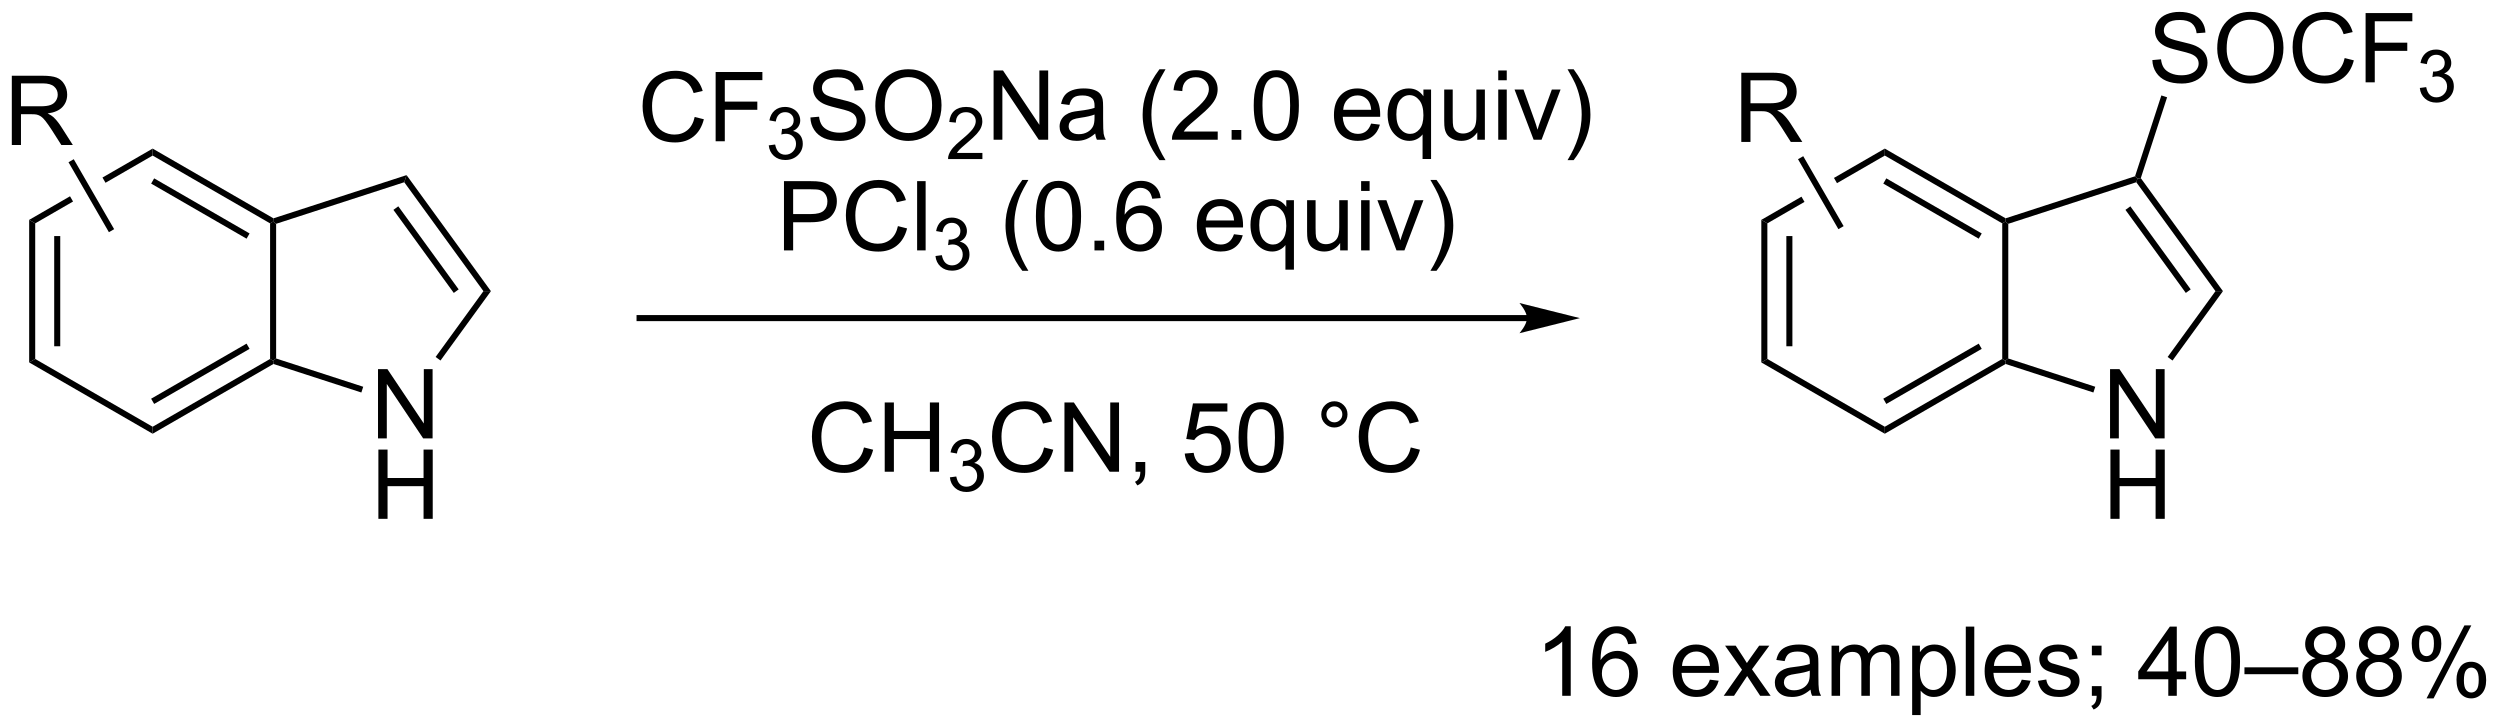 <?xml version="1.0" encoding="UTF-8"?>
<!DOCTYPE svg PUBLIC '-//W3C//DTD SVG 1.0//EN'
          'http://www.w3.org/TR/2001/REC-SVG-20010904/DTD/svg10.dtd'>
<svg stroke-dasharray="none" shape-rendering="auto" xmlns="http://www.w3.org/2000/svg" font-family="'Dialog'" text-rendering="auto" width="567" fill-opacity="1" color-interpolation="auto" color-rendering="auto" preserveAspectRatio="xMidYMid meet" font-size="12px" viewBox="0 0 567 165" fill="black" xmlns:xlink="http://www.w3.org/1999/xlink" stroke="black" image-rendering="auto" stroke-miterlimit="10" stroke-linecap="square" stroke-linejoin="miter" font-style="normal" stroke-width="1" height="165" stroke-dashoffset="0" font-weight="normal" stroke-opacity="1"
><!--Generated by the Batik Graphics2D SVG Generator--><defs id="genericDefs"
  /><g
  ><defs id="defs1"
    ><clipPath clipPathUnits="userSpaceOnUse" id="clipPath1"
      ><path d="M1.294 1.611 L213.733 1.611 L213.733 63.418 L1.294 63.418 L1.294 1.611 Z"
      /></clipPath
      ><clipPath clipPathUnits="userSpaceOnUse" id="clipPath2"
      ><path d="M166.503 330.297 L166.503 390.386 L373.035 390.386 L373.035 330.297 Z"
      /></clipPath
    ></defs
    ><g transform="scale(2.667,2.667) translate(-1.294,-1.611) matrix(1.029,0,0,1.029,-169.971,-338.132)"
    ><path d="M223.849 339.834 L224.607 340.024 Q224.37 340.959 223.75 341.452 Q223.131 341.941 222.237 341.941 Q221.31 341.941 220.729 341.563 Q220.151 341.186 219.847 340.472 Q219.544 339.756 219.544 338.936 Q219.544 338.04 219.886 337.376 Q220.229 336.709 220.86 336.363 Q221.49 336.017 222.248 336.017 Q223.107 336.017 223.693 336.454 Q224.279 336.892 224.511 337.686 L223.763 337.86 Q223.565 337.235 223.185 336.952 Q222.808 336.665 222.232 336.665 Q221.573 336.665 221.128 336.983 Q220.685 337.298 220.506 337.832 Q220.326 338.366 220.326 338.931 Q220.326 339.663 220.539 340.207 Q220.753 340.751 221.201 341.022 Q221.651 341.29 222.175 341.29 Q222.81 341.29 223.25 340.923 Q223.693 340.556 223.849 339.834 ZM225.58 341.842 L225.58 336.116 L229.444 336.116 L229.444 336.79 L226.338 336.79 L226.338 338.563 L229.025 338.563 L229.025 339.241 L226.338 339.241 L226.338 341.842 L225.58 341.842 Z" stroke="none" clip-path="url(#clipPath2)"
    /></g
    ><g transform="matrix(2.743,0,0,2.743,-456.706,-905.982)"
    ><path d="M230.062 342.307 L230.589 342.237 Q230.681 342.686 230.898 342.884 Q231.117 343.081 231.431 343.081 Q231.802 343.081 232.058 342.823 Q232.316 342.565 232.316 342.184 Q232.316 341.821 232.078 341.587 Q231.841 341.35 231.474 341.35 Q231.326 341.35 231.103 341.409 L231.162 340.946 Q231.214 340.952 231.246 340.952 Q231.583 340.952 231.853 340.776 Q232.123 340.6 232.123 340.233 Q232.123 339.944 231.925 339.755 Q231.73 339.563 231.419 339.563 Q231.111 339.563 230.906 339.757 Q230.701 339.95 230.642 340.337 L230.115 340.243 Q230.212 339.712 230.554 339.421 Q230.898 339.13 231.408 339.13 Q231.759 339.13 232.054 339.28 Q232.351 339.43 232.507 339.692 Q232.664 339.952 232.664 340.245 Q232.664 340.524 232.513 340.753 Q232.365 340.981 232.072 341.116 Q232.453 341.204 232.664 341.481 Q232.875 341.757 232.875 342.173 Q232.875 342.735 232.464 343.128 Q232.054 343.518 231.427 343.518 Q230.863 343.518 230.488 343.182 Q230.115 342.844 230.062 342.307 Z" stroke="none" clip-path="url(#clipPath2)"
    /></g
    ><g transform="matrix(2.743,0,0,2.743,-456.706,-905.982)"
    ><path d="M233.506 340.001 L234.222 339.938 Q234.272 340.368 234.457 340.644 Q234.644 340.92 235.035 341.09 Q235.426 341.259 235.913 341.259 Q236.347 341.259 236.678 341.131 Q237.012 341.001 237.173 340.777 Q237.334 340.553 237.334 340.288 Q237.334 340.017 237.178 339.816 Q237.022 339.616 236.663 339.478 Q236.434 339.389 235.644 339.199 Q234.855 339.009 234.538 338.842 Q234.129 338.626 233.926 338.308 Q233.725 337.991 233.725 337.595 Q233.725 337.163 233.97 336.785 Q234.217 336.407 234.689 336.212 Q235.163 336.017 235.741 336.017 Q236.379 336.017 236.863 336.222 Q237.35 336.428 237.611 336.827 Q237.874 337.225 237.894 337.728 L237.168 337.782 Q237.108 337.241 236.769 336.965 Q236.434 336.686 235.772 336.686 Q235.084 336.686 234.769 336.938 Q234.457 337.188 234.457 337.545 Q234.457 337.853 234.678 338.053 Q234.897 338.251 235.821 338.462 Q236.746 338.67 237.09 338.827 Q237.59 339.056 237.827 339.41 Q238.066 339.764 238.066 340.225 Q238.066 340.681 237.803 341.087 Q237.543 341.491 237.051 341.717 Q236.561 341.941 235.949 341.941 Q235.17 341.941 234.644 341.715 Q234.121 341.485 233.821 341.032 Q233.522 340.577 233.506 340.001 ZM238.871 339.053 Q238.871 337.626 239.637 336.821 Q240.402 336.014 241.613 336.014 Q242.405 336.014 243.04 336.394 Q243.678 336.772 244.012 337.449 Q244.347 338.126 244.347 338.985 Q244.347 339.858 243.996 340.545 Q243.644 341.233 242.999 341.587 Q242.355 341.941 241.608 341.941 Q240.801 341.941 240.163 341.55 Q239.527 341.157 239.199 340.483 Q238.871 339.806 238.871 339.053 ZM239.652 339.063 Q239.652 340.1 240.207 340.696 Q240.764 341.29 241.605 341.29 Q242.459 341.29 243.012 340.688 Q243.566 340.087 243.566 338.983 Q243.566 338.282 243.329 337.762 Q243.092 337.241 242.637 336.954 Q242.184 336.665 241.616 336.665 Q240.811 336.665 240.23 337.22 Q239.652 337.772 239.652 339.063 Z" stroke="none" clip-path="url(#clipPath2)"
    /></g
    ><g transform="matrix(2.743,0,0,2.743,-456.706,-905.982)"
    ><path d="M247.727 342.934 L247.727 343.442 L244.887 343.442 Q244.881 343.251 244.95 343.075 Q245.057 342.786 245.295 342.505 Q245.536 342.223 245.987 341.854 Q246.686 341.28 246.932 340.944 Q247.178 340.608 247.178 340.309 Q247.178 339.997 246.954 339.782 Q246.731 339.565 246.37 339.565 Q245.989 339.565 245.76 339.794 Q245.532 340.022 245.53 340.427 L244.987 340.372 Q245.043 339.764 245.407 339.448 Q245.77 339.13 246.381 339.13 Q247 339.13 247.36 339.473 Q247.721 339.815 247.721 340.321 Q247.721 340.579 247.616 340.829 Q247.51 341.077 247.264 341.352 Q247.02 341.628 246.452 342.108 Q245.977 342.507 245.842 342.649 Q245.708 342.792 245.62 342.934 L247.727 342.934 Z" stroke="none" clip-path="url(#clipPath2)"
    /></g
    ><g transform="matrix(2.743,0,0,2.743,-456.706,-905.982)"
    ><path d="M248.652 341.842 L248.652 336.116 L249.43 336.116 L252.438 340.61 L252.438 336.116 L253.165 336.116 L253.165 341.842 L252.386 341.842 L249.378 337.342 L249.378 341.842 L248.652 341.842 ZM257.054 341.329 Q256.664 341.663 256.302 341.8 Q255.942 341.936 255.528 341.936 Q254.843 341.936 254.476 341.603 Q254.109 341.267 254.109 340.748 Q254.109 340.444 254.247 340.191 Q254.387 339.938 254.612 339.788 Q254.835 339.634 255.117 339.556 Q255.325 339.501 255.742 339.452 Q256.593 339.35 256.997 339.209 Q257 339.063 257 339.024 Q257 338.595 256.802 338.42 Q256.531 338.181 256 338.181 Q255.505 338.181 255.268 338.355 Q255.031 338.53 254.919 338.97 L254.231 338.876 Q254.325 338.436 254.539 338.165 Q254.755 337.892 255.161 337.746 Q255.567 337.6 256.101 337.6 Q256.632 337.6 256.963 337.725 Q257.296 337.85 257.453 338.04 Q257.609 338.228 257.671 338.517 Q257.708 338.696 257.708 339.165 L257.708 340.103 Q257.708 341.084 257.752 341.345 Q257.796 341.603 257.929 341.842 L257.195 341.842 Q257.085 341.623 257.054 341.329 ZM256.997 339.759 Q256.614 339.915 255.849 340.024 Q255.414 340.087 255.234 340.165 Q255.054 340.243 254.955 340.394 Q254.859 340.545 254.859 340.728 Q254.859 341.009 255.072 341.196 Q255.286 341.384 255.695 341.384 Q256.101 341.384 256.416 341.207 Q256.734 341.03 256.882 340.72 Q256.997 340.483 256.997 340.017 L256.997 339.759 ZM262.364 343.527 Q261.781 342.793 261.377 341.808 Q260.976 340.821 260.976 339.767 Q260.976 338.837 261.278 337.985 Q261.63 336.998 262.364 336.017 L262.867 336.017 Q262.395 336.829 262.242 337.178 Q262.005 337.717 261.867 338.303 Q261.7 339.032 261.7 339.772 Q261.7 341.649 262.867 343.527 L262.364 343.527 ZM267.184 341.165 L267.184 341.842 L263.398 341.842 Q263.39 341.587 263.481 341.353 Q263.625 340.967 263.942 340.592 Q264.262 340.217 264.864 339.725 Q265.796 338.959 266.125 338.512 Q266.453 338.063 266.453 337.665 Q266.453 337.248 266.153 336.962 Q265.856 336.673 265.375 336.673 Q264.867 336.673 264.562 336.978 Q264.257 337.282 264.255 337.821 L263.531 337.748 Q263.606 336.938 264.091 336.517 Q264.575 336.092 265.39 336.092 Q266.216 336.092 266.695 336.55 Q267.177 337.006 267.177 337.681 Q267.177 338.024 267.036 338.358 Q266.895 338.688 266.567 339.056 Q266.242 339.423 265.484 340.063 Q264.851 340.595 264.671 340.785 Q264.492 340.975 264.375 341.165 L267.184 341.165 ZM268.332 341.842 L268.332 341.04 L269.134 341.04 L269.134 341.842 L268.332 341.842 ZM270.161 339.017 Q270.161 338.001 270.369 337.384 Q270.578 336.764 270.989 336.428 Q271.403 336.092 272.028 336.092 Q272.489 336.092 272.835 336.277 Q273.184 336.462 273.411 336.813 Q273.637 337.163 273.765 337.665 Q273.895 338.165 273.895 339.017 Q273.895 340.024 273.687 340.644 Q273.481 341.264 273.067 341.603 Q272.656 341.941 272.028 341.941 Q271.2 341.941 270.726 341.345 Q270.161 340.631 270.161 339.017 ZM270.882 339.017 Q270.882 340.428 271.213 340.894 Q271.544 341.36 272.028 341.36 Q272.512 341.36 272.841 340.892 Q273.171 340.423 273.171 339.017 Q273.171 337.603 272.841 337.139 Q272.512 336.673 272.02 336.673 Q271.536 336.673 271.247 337.084 Q270.882 337.608 270.882 339.017 ZM279.867 340.506 L280.593 340.595 Q280.421 341.233 279.955 341.584 Q279.492 341.936 278.77 341.936 Q277.859 341.936 277.325 341.376 Q276.794 340.813 276.794 339.803 Q276.794 338.756 277.333 338.178 Q277.872 337.6 278.731 337.6 Q279.562 337.6 280.088 338.168 Q280.617 338.733 280.617 339.759 Q280.617 339.821 280.614 339.946 L277.52 339.946 Q277.559 340.631 277.906 340.996 Q278.255 341.358 278.773 341.358 Q279.161 341.358 279.434 341.155 Q279.708 340.952 279.867 340.506 ZM277.559 339.368 L279.875 339.368 Q279.828 338.845 279.609 338.584 Q279.273 338.178 278.739 338.178 Q278.255 338.178 277.924 338.504 Q277.593 338.827 277.559 339.368 ZM284.121 343.433 L284.121 341.399 Q283.957 341.631 283.662 341.785 Q283.368 341.936 283.035 341.936 Q282.298 341.936 281.764 341.347 Q281.23 340.756 281.23 339.728 Q281.23 339.103 281.446 338.608 Q281.665 338.11 282.076 337.855 Q282.488 337.6 282.98 337.6 Q283.751 337.6 284.191 338.248 L284.191 337.694 L284.824 337.694 L284.824 343.433 L284.121 343.433 ZM281.954 339.756 Q281.954 340.556 282.29 340.957 Q282.626 341.358 283.095 341.358 Q283.543 341.358 283.865 340.978 Q284.191 340.595 284.191 339.819 Q284.191 338.991 283.85 338.574 Q283.509 338.155 283.048 338.155 Q282.589 338.155 282.272 338.543 Q281.954 338.931 281.954 339.756 ZM288.645 341.842 L288.645 341.233 Q288.161 341.936 287.328 341.936 Q286.96 341.936 286.643 341.795 Q286.325 341.655 286.169 341.441 Q286.015 341.228 285.953 340.92 Q285.911 340.712 285.911 340.264 L285.911 337.694 L286.614 337.694 L286.614 339.993 Q286.614 340.545 286.656 340.735 Q286.724 341.014 286.937 341.173 Q287.153 341.329 287.468 341.329 Q287.786 341.329 288.062 341.168 Q288.341 341.006 288.455 340.728 Q288.57 340.446 288.57 339.915 L288.57 337.694 L289.273 337.694 L289.273 341.842 L288.645 341.842 ZM290.378 336.923 L290.378 336.116 L291.082 336.116 L291.082 336.923 L290.378 336.923 ZM290.378 341.842 L290.378 337.694 L291.082 337.694 L291.082 341.842 L290.378 341.842 ZM293.304 341.842 L291.726 337.694 L292.468 337.694 L293.359 340.178 Q293.505 340.579 293.625 341.014 Q293.718 340.686 293.887 340.225 L294.809 337.694 L295.531 337.694 L293.96 341.842 L293.304 341.842 ZM296.614 343.527 L296.109 343.527 Q297.278 341.649 297.278 339.772 Q297.278 339.038 297.109 338.313 Q296.976 337.728 296.739 337.188 Q296.585 336.837 296.109 336.017 L296.614 336.017 Q297.349 336.998 297.7 337.985 Q298 338.837 298 339.767 Q298 340.821 297.596 341.808 Q297.192 342.793 296.614 343.527 Z" stroke="none" clip-path="url(#clipPath2)"
    /></g
    ><g transform="matrix(2.743,0,0,2.743,-456.706,-905.982)"
    ><path d="M231.32 350.992 L231.32 345.266 L233.482 345.266 Q234.052 345.266 234.352 345.32 Q234.774 345.391 235.057 345.589 Q235.344 345.784 235.518 346.141 Q235.693 346.495 235.693 346.922 Q235.693 347.651 235.227 348.159 Q234.763 348.664 233.547 348.664 L232.078 348.664 L232.078 350.992 L231.32 350.992 ZM232.078 347.987 L233.56 347.987 Q234.294 347.987 234.602 347.714 Q234.911 347.44 234.911 346.945 Q234.911 346.586 234.729 346.331 Q234.547 346.073 234.25 345.992 Q234.06 345.94 233.544 345.94 L232.078 345.94 L232.078 347.987 ZM240.742 348.984 L241.5 349.175 Q241.263 350.109 240.643 350.602 Q240.024 351.091 239.13 351.091 Q238.203 351.091 237.623 350.714 Q237.044 350.336 236.74 349.622 Q236.438 348.906 236.438 348.086 Q236.438 347.19 236.779 346.526 Q237.123 345.859 237.753 345.513 Q238.383 345.167 239.141 345.167 Q240 345.167 240.586 345.604 Q241.172 346.042 241.404 346.836 L240.656 347.01 Q240.458 346.385 240.078 346.102 Q239.701 345.815 239.125 345.815 Q238.466 345.815 238.021 346.133 Q237.578 346.448 237.399 346.982 Q237.219 347.516 237.219 348.081 Q237.219 348.812 237.432 349.357 Q237.646 349.901 238.094 350.172 Q238.544 350.44 239.068 350.44 Q239.703 350.44 240.143 350.073 Q240.586 349.706 240.742 348.984 ZM242.329 350.992 L242.329 345.266 L243.033 345.266 L243.033 350.992 L242.329 350.992 Z" stroke="none" clip-path="url(#clipPath2)"
    /></g
    ><g transform="matrix(2.743,0,0,2.743,-456.706,-905.982)"
    ><path d="M243.846 351.457 L244.373 351.387 Q244.465 351.836 244.682 352.034 Q244.9 352.231 245.215 352.231 Q245.586 352.231 245.842 351.973 Q246.1 351.715 246.1 351.334 Q246.1 350.971 245.861 350.737 Q245.625 350.5 245.258 350.5 Q245.109 350.5 244.887 350.559 L244.945 350.096 Q244.998 350.102 245.029 350.102 Q245.367 350.102 245.637 349.926 Q245.906 349.75 245.906 349.383 Q245.906 349.094 245.709 348.905 Q245.514 348.713 245.203 348.713 Q244.895 348.713 244.69 348.907 Q244.484 349.1 244.426 349.487 L243.899 349.393 Q243.996 348.862 244.338 348.571 Q244.682 348.28 245.191 348.28 Q245.543 348.28 245.838 348.43 Q246.135 348.58 246.291 348.842 Q246.447 349.102 246.447 349.395 Q246.447 349.674 246.297 349.903 Q246.149 350.131 245.856 350.266 Q246.236 350.354 246.447 350.631 Q246.658 350.907 246.658 351.323 Q246.658 351.885 246.248 352.278 Q245.838 352.668 245.211 352.668 Q244.647 352.668 244.272 352.332 Q243.899 351.995 243.846 351.457 Z" stroke="none" clip-path="url(#clipPath2)"
    /></g
    ><g transform="matrix(2.743,0,0,2.743,-456.706,-905.982)"
    ><path d="M251.026 352.677 Q250.442 351.943 250.039 350.958 Q249.638 349.971 249.638 348.917 Q249.638 347.987 249.94 347.135 Q250.291 346.148 251.026 345.167 L251.528 345.167 Q251.057 345.979 250.903 346.328 Q250.666 346.867 250.528 347.453 Q250.362 348.182 250.362 348.922 Q250.362 350.8 251.528 352.677 L251.026 352.677 ZM252.151 348.167 Q252.151 347.151 252.359 346.534 Q252.567 345.914 252.979 345.578 Q253.393 345.242 254.018 345.242 Q254.479 345.242 254.825 345.427 Q255.174 345.612 255.401 345.964 Q255.627 346.312 255.755 346.815 Q255.885 347.315 255.885 348.167 Q255.885 349.175 255.677 349.794 Q255.471 350.414 255.057 350.753 Q254.645 351.091 254.018 351.091 Q253.19 351.091 252.716 350.495 Q252.151 349.781 252.151 348.167 ZM252.872 348.167 Q252.872 349.578 253.203 350.044 Q253.534 350.51 254.018 350.51 Q254.502 350.51 254.83 350.042 Q255.161 349.573 255.161 348.167 Q255.161 346.753 254.83 346.289 Q254.502 345.823 254.01 345.823 Q253.526 345.823 253.237 346.234 Q252.872 346.758 252.872 348.167 ZM256.993 350.992 L256.993 350.19 L257.795 350.19 L257.795 350.992 L256.993 350.992 ZM262.471 346.667 L261.771 346.721 Q261.677 346.307 261.505 346.12 Q261.221 345.82 260.802 345.82 Q260.466 345.82 260.213 346.008 Q259.88 346.25 259.687 346.716 Q259.497 347.18 259.489 348.039 Q259.745 347.651 260.112 347.464 Q260.479 347.276 260.88 347.276 Q261.583 347.276 262.078 347.794 Q262.573 348.312 262.573 349.133 Q262.573 349.672 262.338 350.135 Q262.106 350.596 261.7 350.844 Q261.294 351.091 260.778 351.091 Q259.901 351.091 259.346 350.445 Q258.791 349.797 258.791 348.312 Q258.791 346.651 259.403 345.898 Q259.94 345.242 260.846 345.242 Q261.521 345.242 261.953 345.622 Q262.385 346 262.471 346.667 ZM259.599 349.135 Q259.599 349.5 259.752 349.833 Q259.909 350.164 260.185 350.339 Q260.463 350.51 260.768 350.51 Q261.213 350.51 261.534 350.151 Q261.854 349.792 261.854 349.175 Q261.854 348.581 261.536 348.24 Q261.221 347.898 260.739 347.898 Q260.263 347.898 259.929 348.24 Q259.599 348.581 259.599 349.135 ZM268.528 349.656 L269.255 349.745 Q269.083 350.383 268.617 350.734 Q268.153 351.086 267.432 351.086 Q266.521 351.086 265.987 350.526 Q265.455 349.964 265.455 348.953 Q265.455 347.906 265.995 347.328 Q266.534 346.75 267.393 346.75 Q268.224 346.75 268.75 347.318 Q269.278 347.883 269.278 348.909 Q269.278 348.971 269.276 349.096 L266.182 349.096 Q266.221 349.781 266.567 350.146 Q266.916 350.508 267.435 350.508 Q267.823 350.508 268.096 350.305 Q268.37 350.102 268.528 349.656 ZM266.221 348.518 L268.536 348.518 Q268.489 347.995 268.271 347.734 Q267.935 347.328 267.401 347.328 Q266.916 347.328 266.586 347.654 Q266.255 347.977 266.221 348.518 ZM272.782 352.583 L272.782 350.55 Q272.618 350.781 272.324 350.935 Q272.03 351.086 271.696 351.086 Q270.959 351.086 270.425 350.497 Q269.892 349.906 269.892 348.878 Q269.892 348.253 270.108 347.758 Q270.327 347.26 270.738 347.005 Q271.149 346.75 271.642 346.75 Q272.413 346.75 272.853 347.398 L272.853 346.844 L273.485 346.844 L273.485 352.583 L272.782 352.583 ZM270.616 348.906 Q270.616 349.706 270.952 350.107 Q271.288 350.508 271.756 350.508 Q272.204 350.508 272.527 350.128 Q272.853 349.745 272.853 348.969 Q272.853 348.141 272.511 347.724 Q272.17 347.305 271.709 347.305 Q271.251 347.305 270.933 347.693 Q270.616 348.081 270.616 348.906 ZM277.307 350.992 L277.307 350.383 Q276.823 351.086 275.989 351.086 Q275.622 351.086 275.304 350.945 Q274.987 350.805 274.83 350.591 Q274.677 350.378 274.614 350.07 Q274.573 349.862 274.573 349.414 L274.573 346.844 L275.276 346.844 L275.276 349.143 Q275.276 349.695 275.317 349.885 Q275.385 350.164 275.599 350.323 Q275.815 350.479 276.13 350.479 Q276.448 350.479 276.724 350.318 Q277.002 350.156 277.117 349.878 Q277.231 349.596 277.231 349.065 L277.231 346.844 L277.935 346.844 L277.935 350.992 L277.307 350.992 ZM279.04 346.073 L279.04 345.266 L279.743 345.266 L279.743 346.073 L279.04 346.073 ZM279.04 350.992 L279.04 346.844 L279.743 346.844 L279.743 350.992 L279.04 350.992 ZM281.966 350.992 L280.388 346.844 L281.13 346.844 L282.021 349.328 Q282.166 349.729 282.286 350.164 Q282.38 349.836 282.549 349.375 L283.471 346.844 L284.192 346.844 L282.622 350.992 L281.966 350.992 ZM285.276 352.677 L284.771 352.677 Q285.94 350.8 285.94 348.922 Q285.94 348.188 285.771 347.464 Q285.638 346.878 285.401 346.339 Q285.247 345.987 284.771 345.167 L285.276 345.167 Q286.01 346.148 286.362 347.135 Q286.661 347.987 286.661 348.917 Q286.661 349.971 286.257 350.958 Q285.854 351.943 285.276 352.677 Z" stroke="none" clip-path="url(#clipPath2)"
    /></g
    ><g transform="matrix(2.743,0,0,2.743,-456.706,-905.982)"
    ><path d="M237.936 367.284 L238.693 367.474 Q238.457 368.409 237.837 368.902 Q237.217 369.391 236.324 369.391 Q235.397 369.391 234.816 369.014 Q234.238 368.636 233.933 367.922 Q233.631 367.206 233.631 366.386 Q233.631 365.49 233.972 364.826 Q234.316 364.159 234.946 363.813 Q235.576 363.467 236.334 363.467 Q237.193 363.467 237.779 363.904 Q238.365 364.342 238.597 365.136 L237.85 365.31 Q237.652 364.685 237.272 364.402 Q236.894 364.115 236.318 364.115 Q235.66 364.115 235.214 364.433 Q234.772 364.748 234.592 365.282 Q234.412 365.816 234.412 366.381 Q234.412 367.113 234.626 367.657 Q234.839 368.201 235.287 368.472 Q235.738 368.74 236.261 368.74 Q236.897 368.74 237.337 368.373 Q237.779 368.006 237.936 367.284 ZM239.65 369.292 L239.65 363.566 L240.408 363.566 L240.408 365.917 L243.385 365.917 L243.385 363.566 L244.143 363.566 L244.143 369.292 L243.385 369.292 L243.385 366.592 L240.408 366.592 L240.408 369.292 L239.65 369.292 Z" stroke="none" clip-path="url(#clipPath2)"
    /></g
    ><g transform="matrix(2.743,0,0,2.743,-456.706,-905.982)"
    ><path d="M245.039 369.757 L245.566 369.687 Q245.658 370.136 245.875 370.334 Q246.094 370.531 246.408 370.531 Q246.779 370.531 247.035 370.273 Q247.293 370.015 247.293 369.634 Q247.293 369.271 247.055 369.037 Q246.819 368.8 246.451 368.8 Q246.303 368.8 246.08 368.859 L246.139 368.396 Q246.191 368.402 246.223 368.402 Q246.561 368.402 246.83 368.226 Q247.1 368.05 247.1 367.683 Q247.1 367.394 246.902 367.205 Q246.707 367.013 246.397 367.013 Q246.088 367.013 245.883 367.207 Q245.678 367.4 245.619 367.787 L245.092 367.693 Q245.19 367.162 245.531 366.871 Q245.875 366.58 246.385 366.58 Q246.736 366.58 247.031 366.73 Q247.328 366.88 247.484 367.142 Q247.641 367.402 247.641 367.695 Q247.641 367.974 247.49 368.203 Q247.342 368.431 247.049 368.566 Q247.43 368.654 247.641 368.931 Q247.852 369.207 247.852 369.623 Q247.852 370.185 247.441 370.578 Q247.031 370.968 246.404 370.968 Q245.84 370.968 245.465 370.632 Q245.092 370.295 245.039 369.757 Z" stroke="none" clip-path="url(#clipPath2)"
    /></g
    ><g transform="matrix(2.743,0,0,2.743,-456.706,-905.982)"
    ><path d="M252.827 367.284 L253.585 367.474 Q253.348 368.409 252.728 368.902 Q252.108 369.391 251.215 369.391 Q250.288 369.391 249.707 369.014 Q249.129 368.636 248.825 367.922 Q248.523 367.206 248.523 366.386 Q248.523 365.49 248.864 364.826 Q249.207 364.159 249.838 363.813 Q250.468 363.467 251.226 363.467 Q252.085 363.467 252.671 363.904 Q253.257 364.342 253.489 365.136 L252.741 365.31 Q252.543 364.685 252.163 364.402 Q251.786 364.115 251.21 364.115 Q250.551 364.115 250.106 364.433 Q249.663 364.748 249.483 365.282 Q249.304 365.816 249.304 366.381 Q249.304 367.113 249.517 367.657 Q249.731 368.201 250.179 368.472 Q250.629 368.74 251.153 368.74 Q251.788 368.74 252.228 368.373 Q252.671 368.006 252.827 367.284 ZM254.511 369.292 L254.511 363.566 L255.29 363.566 L258.297 368.06 L258.297 363.566 L259.024 363.566 L259.024 369.292 L258.245 369.292 L255.237 364.792 L255.237 369.292 L254.511 369.292 ZM260.39 369.292 L260.39 368.49 L261.192 368.49 L261.192 369.292 Q261.192 369.735 261.036 370.006 Q260.879 370.277 260.538 370.425 L260.343 370.125 Q260.567 370.027 260.671 369.837 Q260.778 369.649 260.788 369.292 L260.39 369.292 ZM264.457 367.792 L265.194 367.73 Q265.278 368.269 265.575 368.54 Q265.874 368.81 266.296 368.81 Q266.804 368.81 267.155 368.428 Q267.507 368.045 267.507 367.412 Q267.507 366.81 267.168 366.464 Q266.832 366.115 266.286 366.115 Q265.944 366.115 265.671 366.271 Q265.397 366.425 265.241 366.67 L264.582 366.584 L265.137 363.644 L267.983 363.644 L267.983 364.316 L265.7 364.316 L265.39 365.855 Q265.905 365.495 266.473 365.495 Q267.223 365.495 267.739 366.016 Q268.254 366.534 268.254 367.349 Q268.254 368.128 267.801 368.693 Q267.249 369.391 266.296 369.391 Q265.515 369.391 265.02 368.954 Q264.528 368.514 264.457 367.792 ZM268.907 366.467 Q268.907 365.451 269.115 364.834 Q269.323 364.214 269.735 363.878 Q270.149 363.542 270.774 363.542 Q271.235 363.542 271.581 363.727 Q271.93 363.912 272.157 364.264 Q272.383 364.613 272.511 365.115 Q272.641 365.615 272.641 366.467 Q272.641 367.474 272.433 368.094 Q272.227 368.714 271.813 369.053 Q271.401 369.391 270.774 369.391 Q269.946 369.391 269.472 368.795 Q268.907 368.081 268.907 366.467 ZM269.628 366.467 Q269.628 367.878 269.959 368.344 Q270.289 368.81 270.774 368.81 Q271.258 368.81 271.586 368.342 Q271.917 367.873 271.917 366.467 Q271.917 365.053 271.586 364.589 Q271.258 364.123 270.766 364.123 Q270.282 364.123 269.993 364.534 Q269.628 365.058 269.628 366.467 ZM275.745 364.55 Q275.745 364.099 276.063 363.784 Q276.383 363.467 276.829 363.467 Q277.282 363.467 277.597 363.784 Q277.914 364.099 277.914 364.55 Q277.914 364.998 277.594 365.318 Q277.276 365.636 276.829 365.636 Q276.383 365.636 276.063 365.321 Q275.745 365.003 275.745 364.55 ZM276.172 364.55 Q276.172 364.824 276.365 365.016 Q276.558 365.209 276.831 365.209 Q277.102 365.209 277.295 365.016 Q277.487 364.824 277.487 364.55 Q277.487 364.277 277.295 364.084 Q277.102 363.889 276.831 363.889 Q276.558 363.889 276.365 364.084 Q276.172 364.277 276.172 364.55 ZM283.147 367.284 L283.905 367.474 Q283.668 368.409 283.049 368.902 Q282.429 369.391 281.536 369.391 Q280.608 369.391 280.028 369.014 Q279.45 368.636 279.145 367.922 Q278.843 367.206 278.843 366.386 Q278.843 365.49 279.184 364.826 Q279.528 364.159 280.158 363.813 Q280.788 363.467 281.546 363.467 Q282.405 363.467 282.991 363.904 Q283.577 364.342 283.809 365.136 L283.062 365.31 Q282.864 364.685 282.483 364.402 Q282.106 364.115 281.53 364.115 Q280.872 364.115 280.426 364.433 Q279.983 364.748 279.804 365.282 Q279.624 365.816 279.624 366.381 Q279.624 367.113 279.838 367.657 Q280.051 368.201 280.499 368.472 Q280.95 368.74 281.473 368.74 Q282.108 368.74 282.549 368.373 Q282.991 368.006 283.147 367.284 Z" stroke="none" clip-path="url(#clipPath2)"
    /></g
    ><g transform="matrix(2.743,0,0,2.743,-456.706,-905.982)"
    ><path d="M168.91 348.468 L169.41 348.757 L169.41 359.968 L168.91 360.257 ZM170.98 349.807 L170.98 358.917 L171.48 358.917 L171.48 349.807 Z" stroke="none" clip-path="url(#clipPath2)"
    /></g
    ><g transform="matrix(2.743,0,0,2.743,-456.706,-905.982)"
    ><path d="M168.91 360.257 L169.41 359.968 L179.12 365.574 L179.12 366.151 Z" stroke="none" clip-path="url(#clipPath2)"
    /></g
    ><g transform="matrix(2.743,0,0,2.743,-456.706,-905.982)"
    ><path d="M179.12 366.151 L179.12 365.574 L188.83 359.968 L189.08 360.112 L189.108 360.384 ZM179.245 363.688 L187.135 359.134 L186.885 358.7 L178.995 363.255 Z" stroke="none" clip-path="url(#clipPath2)"
    /></g
    ><g transform="matrix(2.743,0,0,2.743,-456.706,-905.982)"
    ><path d="M189.33 359.93 L189.08 360.112 L188.83 359.968 L188.83 348.757 L189.08 348.612 L189.33 348.794 Z" stroke="none" clip-path="url(#clipPath2)"
    /></g
    ><g transform="matrix(2.743,0,0,2.743,-456.706,-905.982)"
    ><path d="M189.108 348.34 L189.08 348.612 L188.83 348.757 L179.12 343.151 L179.12 342.574 ZM187.135 349.591 L179.245 345.036 L178.995 345.469 L186.885 350.024 Z" stroke="none" clip-path="url(#clipPath2)"
    /></g
    ><g transform="matrix(2.743,0,0,2.743,-456.706,-905.982)"
    ><path d="M179.12 342.574 L174.972 344.968 L174.972 344.968 L175.222 345.401 L175.222 345.401 L179.12 343.151 L179.12 342.574 ZM172.288 346.518 L168.91 348.468 L169.41 348.757 L172.538 346.951 L172.538 346.951 L172.288 346.518 Z" stroke="none" clip-path="url(#clipPath2)"
    /></g
    ><g transform="matrix(2.743,0,0,2.743,-456.706,-905.982)"
    ><path d="M197.754 366.537 L197.754 360.811 L198.533 360.811 L201.541 365.305 L201.541 360.811 L202.267 360.811 L202.267 366.537 L201.488 366.537 L198.481 362.037 L198.481 366.537 L197.754 366.537 Z" stroke="none" clip-path="url(#clipPath2)"
    /></g
    ><g transform="matrix(2.743,0,0,2.743,-456.706,-905.982)"
    ><path d="M197.785 373.187 L197.785 367.461 L198.543 367.461 L198.543 369.812 L201.52 369.812 L201.52 367.461 L202.278 367.461 L202.278 373.187 L201.52 373.187 L201.52 370.487 L198.543 370.487 L198.543 373.187 L197.785 373.187 Z" stroke="none" clip-path="url(#clipPath2)"
    /></g
    ><g transform="matrix(2.743,0,0,2.743,-456.706,-905.982)"
    ><path d="M189.108 360.384 L189.08 360.112 L189.33 359.93 L196.531 362.267 L196.377 362.743 Z" stroke="none" clip-path="url(#clipPath2)"
    /></g
    ><g transform="matrix(2.743,0,0,2.743,-456.706,-905.982)"
    ><path d="M202.92 360.098 L202.515 359.804 L206.471 354.362 L207.089 354.362 Z" stroke="none" clip-path="url(#clipPath2)"
    /></g
    ><g transform="matrix(2.743,0,0,2.743,-456.706,-905.982)"
    ><path d="M207.089 354.362 L206.471 354.362 L199.924 345.356 L200.115 344.768 ZM204.423 354.215 L199.431 347.347 L199.027 347.641 L204.019 354.509 Z" stroke="none" clip-path="url(#clipPath2)"
    /></g
    ><g transform="matrix(2.743,0,0,2.743,-456.706,-905.982)"
    ><path d="M200.115 344.768 L199.924 345.356 L189.33 348.794 L189.08 348.612 L189.108 348.34 Z" stroke="none" clip-path="url(#clipPath2)"
    /></g
    ><g transform="matrix(2.743,0,0,2.743,-456.706,-905.982)"
    ><path d="M167.475 342.277 L167.475 336.551 L170.014 336.551 Q170.78 336.551 171.178 336.704 Q171.577 336.858 171.813 337.248 Q172.053 337.639 172.053 338.113 Q172.053 338.723 171.657 339.142 Q171.264 339.558 170.438 339.67 Q170.74 339.816 170.897 339.957 Q171.227 340.262 171.524 340.717 L172.522 342.277 L171.569 342.277 L170.811 341.084 Q170.477 340.569 170.261 340.295 Q170.048 340.022 169.879 339.913 Q169.709 339.803 169.532 339.762 Q169.405 339.733 169.11 339.733 L168.233 339.733 L168.233 342.277 L167.475 342.277 ZM168.233 339.077 L169.86 339.077 Q170.381 339.077 170.673 338.97 Q170.967 338.863 171.118 338.626 Q171.272 338.389 171.272 338.113 Q171.272 337.707 170.975 337.447 Q170.681 337.183 170.045 337.183 L168.233 337.183 L168.233 339.077 Z" stroke="none" clip-path="url(#clipPath2)"
    /></g
    ><g transform="matrix(2.743,0,0,2.743,-456.706,-905.982)"
    ><path d="M172.163 343.702 L172.596 343.452 L175.936 349.237 L175.503 349.487 Z" stroke="none" clip-path="url(#clipPath2)"
    /></g
    ><g transform="matrix(2.743,0,0,2.743,-456.706,-905.982)"
    ><path d="M312.13 348.468 L312.63 348.757 L312.63 359.968 L312.13 360.257 ZM314.2 349.807 L314.2 358.917 L314.7 358.917 L314.7 349.807 Z" stroke="none" clip-path="url(#clipPath2)"
    /></g
    ><g transform="matrix(2.743,0,0,2.743,-456.706,-905.982)"
    ><path d="M312.13 360.257 L312.63 359.968 L322.34 365.574 L322.34 366.151 Z" stroke="none" clip-path="url(#clipPath2)"
    /></g
    ><g transform="matrix(2.743,0,0,2.743,-456.706,-905.982)"
    ><path d="M322.34 366.151 L322.34 365.574 L332.05 359.968 L332.3 360.112 L332.328 360.384 ZM322.465 363.688 L330.355 359.134 L330.105 358.7 L322.215 363.255 Z" stroke="none" clip-path="url(#clipPath2)"
    /></g
    ><g transform="matrix(2.743,0,0,2.743,-456.706,-905.982)"
    ><path d="M332.55 359.93 L332.3 360.112 L332.05 359.968 L332.05 348.757 L332.3 348.612 L332.55 348.794 Z" stroke="none" clip-path="url(#clipPath2)"
    /></g
    ><g transform="matrix(2.743,0,0,2.743,-456.706,-905.982)"
    ><path d="M332.328 348.34 L332.3 348.612 L332.05 348.757 L322.34 343.151 L322.34 342.574 ZM330.355 349.591 L322.465 345.036 L322.215 345.469 L330.105 350.024 Z" stroke="none" clip-path="url(#clipPath2)"
    /></g
    ><g transform="matrix(2.743,0,0,2.743,-456.706,-905.982)"
    ><path d="M322.34 342.574 L318.136 345 L318.136 345 L318.386 345.433 L318.386 345.433 L322.34 343.151 L322.34 342.574 ZM315.451 346.55 L312.13 348.468 L312.63 348.757 L315.701 346.983 L315.701 346.983 L315.451 346.55 Z" stroke="none" clip-path="url(#clipPath2)"
    /></g
    ><g transform="matrix(2.743,0,0,2.743,-456.706,-905.982)"
    ><path d="M340.964 366.537 L340.964 360.811 L341.743 360.811 L344.75 365.305 L344.75 360.811 L345.477 360.811 L345.477 366.537 L344.699 366.537 L341.691 362.037 L341.691 366.537 L340.964 366.537 Z" stroke="none" clip-path="url(#clipPath2)"
    /></g
    ><g transform="matrix(2.743,0,0,2.743,-456.706,-905.982)"
    ><path d="M340.995 373.187 L340.995 367.461 L341.753 367.461 L341.753 369.812 L344.73 369.812 L344.73 367.461 L345.488 367.461 L345.488 373.187 L344.73 373.187 L344.73 370.487 L341.753 370.487 L341.753 373.187 L340.995 373.187 Z" stroke="none" clip-path="url(#clipPath2)"
    /></g
    ><g transform="matrix(2.743,0,0,2.743,-456.706,-905.982)"
    ><path d="M332.328 360.384 L332.3 360.112 L332.55 359.93 L339.741 362.266 L339.587 362.742 Z" stroke="none" clip-path="url(#clipPath2)"
    /></g
    ><g transform="matrix(2.743,0,0,2.743,-456.706,-905.982)"
    ><path d="M346.13 360.098 L345.725 359.804 L349.681 354.362 L350.299 354.362 Z" stroke="none" clip-path="url(#clipPath2)"
    /></g
    ><g transform="matrix(2.743,0,0,2.743,-456.706,-905.982)"
    ><path d="M350.299 354.362 L349.681 354.362 L343.134 345.356 L343.23 345.062 L343.507 345.018 ZM347.633 354.215 L342.642 347.348 L342.237 347.642 L347.229 354.509 Z" stroke="none" clip-path="url(#clipPath2)"
    /></g
    ><g transform="matrix(2.743,0,0,2.743,-456.706,-905.982)"
    ><path d="M343.031 344.864 L343.23 345.062 L343.134 345.356 L332.55 348.794 L332.3 348.612 L332.328 348.34 Z" stroke="none" clip-path="url(#clipPath2)"
    /></g
    ><g transform="matrix(2.743,0,0,2.743,-456.706,-905.982)"
    ><path d="M344.462 335.256 L345.178 335.193 Q345.227 335.623 345.412 335.899 Q345.6 336.175 345.99 336.345 Q346.381 336.514 346.868 336.514 Q347.303 336.514 347.634 336.386 Q347.967 336.256 348.128 336.032 Q348.29 335.808 348.29 335.543 Q348.29 335.272 348.134 335.071 Q347.977 334.871 347.618 334.733 Q347.389 334.644 346.6 334.454 Q345.81 334.264 345.493 334.097 Q345.084 333.881 344.881 333.563 Q344.68 333.246 344.68 332.85 Q344.68 332.418 344.925 332.04 Q345.173 331.662 345.644 331.467 Q346.118 331.272 346.696 331.272 Q347.334 331.272 347.818 331.477 Q348.305 331.683 348.566 332.082 Q348.829 332.48 348.85 332.983 L348.123 333.037 Q348.063 332.496 347.725 332.22 Q347.389 331.941 346.727 331.941 Q346.04 331.941 345.725 332.193 Q345.412 332.443 345.412 332.8 Q345.412 333.108 345.634 333.308 Q345.852 333.506 346.777 333.717 Q347.701 333.925 348.045 334.082 Q348.545 334.311 348.782 334.665 Q349.022 335.019 349.022 335.48 Q349.022 335.936 348.759 336.342 Q348.498 336.746 348.006 336.972 Q347.516 337.196 346.904 337.196 Q346.126 337.196 345.6 336.97 Q345.076 336.74 344.777 336.287 Q344.477 335.832 344.462 335.256 ZM349.826 334.308 Q349.826 332.881 350.592 332.076 Q351.357 331.269 352.568 331.269 Q353.36 331.269 353.995 331.649 Q354.634 332.027 354.967 332.704 Q355.303 333.381 355.303 334.24 Q355.303 335.113 354.951 335.8 Q354.6 336.488 353.954 336.842 Q353.31 337.196 352.563 337.196 Q351.756 337.196 351.118 336.805 Q350.482 336.412 350.154 335.738 Q349.826 335.061 349.826 334.308 ZM350.607 334.318 Q350.607 335.355 351.162 335.951 Q351.719 336.545 352.56 336.545 Q353.415 336.545 353.967 335.943 Q354.522 335.342 354.522 334.238 Q354.522 333.537 354.284 333.017 Q354.048 332.496 353.592 332.209 Q353.139 331.92 352.571 331.92 Q351.766 331.92 351.185 332.475 Q350.607 333.027 350.607 334.318 ZM360.364 335.089 L361.122 335.279 Q360.885 336.214 360.265 336.707 Q359.645 337.196 358.752 337.196 Q357.825 337.196 357.244 336.818 Q356.666 336.441 356.361 335.727 Q356.059 335.011 356.059 334.191 Q356.059 333.295 356.4 332.631 Q356.744 331.964 357.374 331.618 Q358.005 331.272 358.762 331.272 Q359.622 331.272 360.208 331.709 Q360.794 332.147 361.025 332.941 L360.278 333.115 Q360.08 332.49 359.7 332.207 Q359.322 331.92 358.747 331.92 Q358.088 331.92 357.643 332.238 Q357.2 332.553 357.02 333.087 Q356.841 333.621 356.841 334.186 Q356.841 334.918 357.054 335.462 Q357.268 336.006 357.716 336.277 Q358.166 336.545 358.69 336.545 Q359.325 336.545 359.765 336.178 Q360.208 335.811 360.364 335.089 ZM362.094 337.097 L362.094 331.371 L365.959 331.371 L365.959 332.045 L362.852 332.045 L362.852 333.818 L365.54 333.818 L365.54 334.496 L362.852 334.496 L362.852 337.097 L362.094 337.097 Z" stroke="none" clip-path="url(#clipPath2)"
    /></g
    ><g transform="matrix(2.743,0,0,2.743,-456.706,-905.982)"
    ><path d="M366.577 337.562 L367.104 337.492 Q367.196 337.941 367.413 338.139 Q367.632 338.336 367.946 338.336 Q368.317 338.336 368.573 338.078 Q368.831 337.82 368.831 337.439 Q368.831 337.076 368.592 336.842 Q368.356 336.605 367.989 336.605 Q367.841 336.605 367.618 336.664 L367.676 336.201 Q367.729 336.207 367.76 336.207 Q368.098 336.207 368.368 336.031 Q368.637 335.855 368.637 335.488 Q368.637 335.199 368.44 335.01 Q368.245 334.818 367.934 334.818 Q367.626 334.818 367.421 335.012 Q367.216 335.205 367.157 335.592 L366.63 335.498 Q366.727 334.967 367.069 334.676 Q367.413 334.385 367.923 334.385 Q368.274 334.385 368.569 334.535 Q368.866 334.685 369.022 334.947 Q369.178 335.207 369.178 335.5 Q369.178 335.779 369.028 336.008 Q368.88 336.236 368.587 336.371 Q368.967 336.459 369.178 336.736 Q369.389 337.012 369.389 337.428 Q369.389 337.99 368.979 338.383 Q368.569 338.773 367.942 338.773 Q367.378 338.773 367.003 338.437 Q366.63 338.099 366.577 337.562 Z" stroke="none" clip-path="url(#clipPath2)"
    /></g
    ><g transform="matrix(2.743,0,0,2.743,-456.706,-905.982)"
    ><path d="M343.507 345.018 L343.23 345.062 L343.031 344.864 L345.207 338.179 L345.682 338.334 Z" stroke="none" clip-path="url(#clipPath2)"
    /></g
    ><g transform="matrix(2.743,0,0,2.743,-456.706,-905.982)"
    ><path d="M296.372 387.822 L295.668 387.822 L295.668 383.34 Q295.413 383.583 295.002 383.825 Q294.59 384.067 294.262 384.189 L294.262 383.51 Q294.851 383.231 295.291 382.838 Q295.733 382.442 295.918 382.072 L296.372 382.072 L296.372 387.822 ZM301.821 383.497 L301.12 383.551 Q301.026 383.137 300.855 382.95 Q300.571 382.65 300.151 382.65 Q299.815 382.65 299.563 382.838 Q299.23 383.08 299.037 383.546 Q298.847 384.01 298.839 384.869 Q299.094 384.481 299.461 384.293 Q299.829 384.106 300.23 384.106 Q300.933 384.106 301.428 384.624 Q301.922 385.142 301.922 385.963 Q301.922 386.502 301.688 386.965 Q301.456 387.426 301.05 387.674 Q300.644 387.921 300.128 387.921 Q299.25 387.921 298.696 387.275 Q298.141 386.627 298.141 385.142 Q298.141 383.481 298.753 382.728 Q299.289 382.072 300.196 382.072 Q300.87 382.072 301.303 382.452 Q301.735 382.83 301.821 383.497 ZM298.948 385.965 Q298.948 386.33 299.102 386.663 Q299.258 386.994 299.534 387.168 Q299.813 387.34 300.118 387.34 Q300.563 387.34 300.883 386.981 Q301.204 386.622 301.204 386.005 Q301.204 385.411 300.886 385.07 Q300.571 384.728 300.089 384.728 Q299.612 384.728 299.279 385.07 Q298.948 385.411 298.948 385.965 ZM307.878 386.486 L308.605 386.575 Q308.433 387.213 307.966 387.564 Q307.503 387.916 306.782 387.916 Q305.87 387.916 305.336 387.356 Q304.805 386.793 304.805 385.783 Q304.805 384.736 305.344 384.158 Q305.883 383.58 306.743 383.58 Q307.573 383.58 308.099 384.148 Q308.628 384.713 308.628 385.739 Q308.628 385.801 308.625 385.926 L305.532 385.926 Q305.571 386.611 305.917 386.976 Q306.266 387.338 306.784 387.338 Q307.172 387.338 307.446 387.135 Q307.719 386.932 307.878 386.486 ZM305.571 385.348 L307.886 385.348 Q307.839 384.825 307.62 384.564 Q307.284 384.158 306.75 384.158 Q306.266 384.158 305.935 384.484 Q305.605 384.807 305.571 385.348 ZM309.02 387.822 L310.536 385.666 L309.132 383.674 L310.012 383.674 L310.647 384.645 Q310.827 384.924 310.937 385.111 Q311.108 384.853 311.254 384.653 L311.952 383.674 L312.793 383.674 L311.358 385.627 L312.903 387.822 L312.038 387.822 L311.187 386.533 L310.96 386.184 L309.872 387.822 L309.02 387.822 ZM316.194 387.309 Q315.804 387.642 315.442 387.781 Q315.082 387.916 314.668 387.916 Q313.983 387.916 313.616 387.583 Q313.249 387.247 313.249 386.728 Q313.249 386.424 313.387 386.171 Q313.528 385.918 313.752 385.767 Q313.976 385.614 314.257 385.536 Q314.465 385.481 314.882 385.432 Q315.733 385.33 316.137 385.189 Q316.14 385.043 316.14 385.005 Q316.14 384.575 315.942 384.4 Q315.671 384.161 315.14 384.161 Q314.645 384.161 314.408 384.335 Q314.171 384.51 314.059 384.95 L313.372 384.856 Q313.465 384.416 313.679 384.145 Q313.895 383.872 314.301 383.726 Q314.707 383.58 315.241 383.58 Q315.772 383.58 316.103 383.705 Q316.437 383.83 316.593 384.02 Q316.749 384.208 316.812 384.497 Q316.848 384.676 316.848 385.145 L316.848 386.083 Q316.848 387.064 316.892 387.325 Q316.937 387.583 317.069 387.822 L316.335 387.822 Q316.226 387.603 316.194 387.309 ZM316.137 385.739 Q315.754 385.895 314.989 386.005 Q314.554 386.067 314.374 386.145 Q314.194 386.223 314.095 386.374 Q313.999 386.525 313.999 386.708 Q313.999 386.989 314.213 387.176 Q314.426 387.364 314.835 387.364 Q315.241 387.364 315.556 387.187 Q315.874 387.01 316.022 386.7 Q316.137 386.463 316.137 385.997 L316.137 385.739 ZM317.938 387.822 L317.938 383.674 L318.565 383.674 L318.565 384.255 Q318.761 383.95 319.084 383.765 Q319.409 383.58 319.823 383.58 Q320.284 383.58 320.579 383.773 Q320.875 383.963 320.995 384.307 Q321.487 383.58 322.276 383.58 Q322.894 383.58 323.224 383.921 Q323.558 384.262 323.558 384.973 L323.558 387.822 L322.86 387.822 L322.86 385.208 Q322.86 384.786 322.789 384.601 Q322.722 384.416 322.542 384.304 Q322.362 384.189 322.12 384.189 Q321.683 384.189 321.394 384.481 Q321.105 384.77 321.105 385.411 L321.105 387.822 L320.401 387.822 L320.401 385.127 Q320.401 384.658 320.23 384.424 Q320.058 384.189 319.667 384.189 Q319.37 384.189 319.118 384.346 Q318.868 384.502 318.753 384.804 Q318.641 385.103 318.641 385.668 L318.641 387.822 L317.938 387.822 ZM324.602 389.413 L324.602 383.674 L325.243 383.674 L325.243 384.213 Q325.469 383.895 325.753 383.739 Q326.039 383.58 326.446 383.58 Q326.977 383.58 327.383 383.853 Q327.789 384.127 327.995 384.624 Q328.204 385.122 328.204 385.715 Q328.204 386.353 327.974 386.864 Q327.745 387.372 327.31 387.645 Q326.875 387.916 326.394 387.916 Q326.042 387.916 325.763 387.767 Q325.485 387.619 325.305 387.392 L325.305 389.413 L324.602 389.413 ZM325.237 385.77 Q325.237 386.572 325.56 386.955 Q325.886 387.338 326.347 387.338 Q326.815 387.338 327.149 386.942 Q327.485 386.543 327.485 385.713 Q327.485 384.918 327.157 384.525 Q326.831 384.13 326.378 384.13 Q325.93 384.13 325.584 384.551 Q325.237 384.971 325.237 385.77 ZM329.036 387.822 L329.036 382.096 L329.739 382.096 L329.739 387.822 L329.036 387.822 ZM333.667 386.486 L334.394 386.575 Q334.222 387.213 333.756 387.564 Q333.292 387.916 332.571 387.916 Q331.659 387.916 331.125 387.356 Q330.594 386.793 330.594 385.783 Q330.594 384.736 331.133 384.158 Q331.672 383.58 332.532 383.58 Q333.362 383.58 333.888 384.148 Q334.417 384.713 334.417 385.739 Q334.417 385.801 334.414 385.926 L331.321 385.926 Q331.36 386.611 331.706 386.976 Q332.055 387.338 332.573 387.338 Q332.961 387.338 333.235 387.135 Q333.508 386.932 333.667 386.486 ZM331.36 385.348 L333.675 385.348 Q333.628 384.825 333.409 384.564 Q333.073 384.158 332.539 384.158 Q332.055 384.158 331.724 384.484 Q331.394 384.807 331.36 385.348 ZM334.997 386.583 L335.692 386.473 Q335.749 386.892 336.017 387.116 Q336.286 387.338 336.765 387.338 Q337.249 387.338 337.483 387.14 Q337.718 386.942 337.718 386.676 Q337.718 386.439 337.512 386.301 Q337.366 386.208 336.793 386.064 Q336.02 385.869 335.72 385.726 Q335.421 385.583 335.267 385.333 Q335.114 385.08 335.114 384.775 Q335.114 384.497 335.239 384.262 Q335.366 384.025 335.585 383.869 Q335.749 383.747 336.033 383.663 Q336.317 383.58 336.64 383.58 Q337.129 383.58 337.497 383.721 Q337.866 383.861 338.041 384.101 Q338.218 384.34 338.286 384.744 L337.598 384.838 Q337.551 384.517 337.325 384.338 Q337.101 384.158 336.692 384.158 Q336.207 384.158 335.999 384.32 Q335.793 384.478 335.793 384.692 Q335.793 384.83 335.879 384.939 Q335.965 385.051 336.147 385.127 Q336.254 385.166 336.77 385.307 Q337.515 385.505 337.809 385.632 Q338.106 385.76 338.272 386.002 Q338.442 386.244 338.442 386.603 Q338.442 386.955 338.236 387.265 Q338.03 387.575 337.642 387.747 Q337.257 387.916 336.77 387.916 Q335.96 387.916 335.536 387.58 Q335.114 387.244 334.997 386.583 ZM339.46 384.473 L339.46 383.674 L340.262 383.674 L340.262 384.473 L339.46 384.473 ZM339.46 387.822 L339.46 387.02 L340.262 387.02 L340.262 387.822 Q340.262 388.265 340.106 388.536 Q339.95 388.807 339.608 388.955 L339.413 388.656 Q339.637 388.557 339.741 388.366 Q339.848 388.179 339.858 387.822 L339.46 387.822 ZM345.78 387.822 L345.78 386.45 L343.296 386.45 L343.296 385.807 L345.911 382.096 L346.483 382.096 L346.483 385.807 L347.257 385.807 L347.257 386.45 L346.483 386.45 L346.483 387.822 L345.78 387.822 ZM345.78 385.807 L345.78 383.223 L343.989 385.807 L345.78 385.807 ZM347.977 384.997 Q347.977 383.981 348.185 383.364 Q348.394 382.744 348.805 382.408 Q349.219 382.072 349.844 382.072 Q350.305 382.072 350.651 382.257 Q351 382.442 351.227 382.793 Q351.454 383.142 351.581 383.645 Q351.711 384.145 351.711 384.997 Q351.711 386.005 351.503 386.624 Q351.297 387.244 350.883 387.583 Q350.472 387.921 349.844 387.921 Q349.016 387.921 348.542 387.325 Q347.977 386.611 347.977 384.997 ZM348.698 384.997 Q348.698 386.408 349.029 386.874 Q349.36 387.34 349.844 387.34 Q350.329 387.34 350.657 386.872 Q350.987 386.403 350.987 384.997 Q350.987 383.583 350.657 383.119 Q350.329 382.653 349.836 382.653 Q349.352 382.653 349.063 383.064 Q348.698 383.588 348.698 384.997 ZM352.077 386.033 L352.077 385.465 L356.528 385.465 L356.528 386.033 L352.077 386.033 ZM357.956 384.715 Q357.519 384.557 357.308 384.26 Q357.097 383.963 357.097 383.549 Q357.097 382.924 357.545 382.499 Q357.995 382.072 358.743 382.072 Q359.493 382.072 359.948 382.507 Q360.407 382.942 360.407 383.567 Q360.407 383.965 360.196 384.262 Q359.987 384.557 359.563 384.715 Q360.089 384.887 360.365 385.27 Q360.641 385.653 360.641 386.184 Q360.641 386.918 360.12 387.421 Q359.602 387.921 358.753 387.921 Q357.907 387.921 357.386 387.418 Q356.868 386.916 356.868 386.166 Q356.868 385.606 357.149 385.231 Q357.433 384.853 357.956 384.715 ZM357.815 383.525 Q357.815 383.932 358.076 384.189 Q358.339 384.447 358.758 384.447 Q359.164 384.447 359.422 384.192 Q359.683 383.934 359.683 383.564 Q359.683 383.176 359.414 382.913 Q359.149 382.65 358.75 382.65 Q358.347 382.65 358.081 382.908 Q357.815 383.166 357.815 383.525 ZM357.589 386.168 Q357.589 386.471 357.732 386.752 Q357.875 387.033 358.157 387.187 Q358.438 387.34 358.761 387.34 Q359.266 387.34 359.594 387.017 Q359.922 386.692 359.922 386.192 Q359.922 385.684 359.584 385.353 Q359.245 385.02 358.737 385.02 Q358.243 385.02 357.914 385.348 Q357.589 385.676 357.589 386.168 ZM362.405 384.715 Q361.968 384.557 361.757 384.26 Q361.546 383.963 361.546 383.549 Q361.546 382.924 361.994 382.499 Q362.444 382.072 363.192 382.072 Q363.942 382.072 364.397 382.507 Q364.856 382.942 364.856 383.567 Q364.856 383.965 364.645 384.262 Q364.437 384.557 364.012 384.715 Q364.538 384.887 364.814 385.27 Q365.09 385.653 365.09 386.184 Q365.09 386.918 364.569 387.421 Q364.051 387.921 363.202 387.921 Q362.356 387.921 361.835 387.418 Q361.317 386.916 361.317 386.166 Q361.317 385.606 361.598 385.231 Q361.882 384.853 362.405 384.715 ZM362.265 383.525 Q362.265 383.932 362.525 384.189 Q362.788 384.447 363.207 384.447 Q363.614 384.447 363.872 384.192 Q364.132 383.934 364.132 383.564 Q364.132 383.176 363.864 382.913 Q363.598 382.65 363.2 382.65 Q362.796 382.65 362.53 382.908 Q362.265 383.166 362.265 383.525 ZM362.038 386.168 Q362.038 386.471 362.181 386.752 Q362.325 387.033 362.606 387.187 Q362.887 387.34 363.21 387.34 Q363.715 387.34 364.043 387.017 Q364.372 386.692 364.372 386.192 Q364.372 385.684 364.033 385.353 Q363.694 385.02 363.187 385.02 Q362.692 385.02 362.364 385.348 Q362.038 385.676 362.038 386.168 ZM365.907 383.471 Q365.907 382.856 366.214 382.426 Q366.524 381.997 367.11 381.997 Q367.649 381.997 368 382.382 Q368.355 382.767 368.355 383.512 Q368.355 384.239 367.998 384.632 Q367.641 385.025 367.118 385.025 Q366.597 385.025 366.25 384.64 Q365.907 384.252 365.907 383.471 ZM367.128 382.481 Q366.868 382.481 366.693 382.708 Q366.519 382.934 366.519 383.541 Q366.519 384.09 366.693 384.317 Q366.87 384.541 367.128 384.541 Q367.394 384.541 367.568 384.314 Q367.743 384.088 367.743 383.486 Q367.743 382.932 367.565 382.708 Q367.391 382.481 367.128 382.481 ZM367.133 388.033 L370.266 381.997 L370.836 381.997 L367.714 388.033 L367.133 388.033 ZM369.61 386.478 Q369.61 385.861 369.917 385.434 Q370.227 385.005 370.815 385.005 Q371.355 385.005 371.709 385.39 Q372.063 385.775 372.063 386.52 Q372.063 387.247 371.704 387.64 Q371.347 388.033 370.821 388.033 Q370.3 388.033 369.954 387.645 Q369.61 387.255 369.61 386.478 ZM370.836 385.489 Q370.571 385.489 370.396 385.715 Q370.222 385.942 370.222 386.549 Q370.222 387.096 370.396 387.322 Q370.573 387.549 370.831 387.549 Q371.102 387.549 371.274 387.322 Q371.448 387.096 371.448 386.494 Q371.448 385.939 371.271 385.715 Q371.097 385.489 370.836 385.489 Z" stroke="none" clip-path="url(#clipPath2)"
    /></g
    ><g transform="matrix(2.743,0,0,2.743,-456.706,-905.982)"
    ><path d="M310.475 342.027 L310.475 336.301 L313.014 336.301 Q313.78 336.301 314.178 336.454 Q314.577 336.608 314.813 336.998 Q315.053 337.389 315.053 337.863 Q315.053 338.473 314.657 338.892 Q314.264 339.308 313.438 339.42 Q313.74 339.566 313.897 339.707 Q314.228 340.012 314.524 340.467 L315.522 342.027 L314.569 342.027 L313.811 340.834 Q313.478 340.319 313.261 340.045 Q313.048 339.772 312.878 339.663 Q312.709 339.553 312.532 339.512 Q312.405 339.483 312.11 339.483 L311.233 339.483 L311.233 342.027 L310.475 342.027 ZM311.233 338.827 L312.86 338.827 Q313.381 338.827 313.673 338.72 Q313.967 338.613 314.118 338.376 Q314.272 338.139 314.272 337.863 Q314.272 337.457 313.975 337.197 Q313.681 336.933 313.045 336.933 L311.233 336.933 L311.233 338.827 Z" stroke="none" clip-path="url(#clipPath2)"
    /></g
    ><g transform="matrix(2.743,0,0,2.743,-456.706,-905.982)"
    ><path d="M315.163 343.452 L315.596 343.202 L318.936 348.987 L318.503 349.237 Z" stroke="none" clip-path="url(#clipPath2)"
    /></g
    ><g transform="matrix(2.743,0,0,2.743,-456.706,-905.982)"
    ><path d="M292.755 356.342 L219.38 356.342 L219.13 356.342 L219.13 356.842 L219.38 356.842 L292.755 356.842 L293.005 356.842 L293.005 356.342 L292.755 356.342 ZM297.13 356.592 L292.13 355.342 C292.13 355.342 292.755 356.045 292.755 356.592 C292.755 357.139 292.13 357.842 292.13 357.842 Z" stroke="none" clip-path="url(#clipPath2)"
    /></g
  ></g
></svg
>
